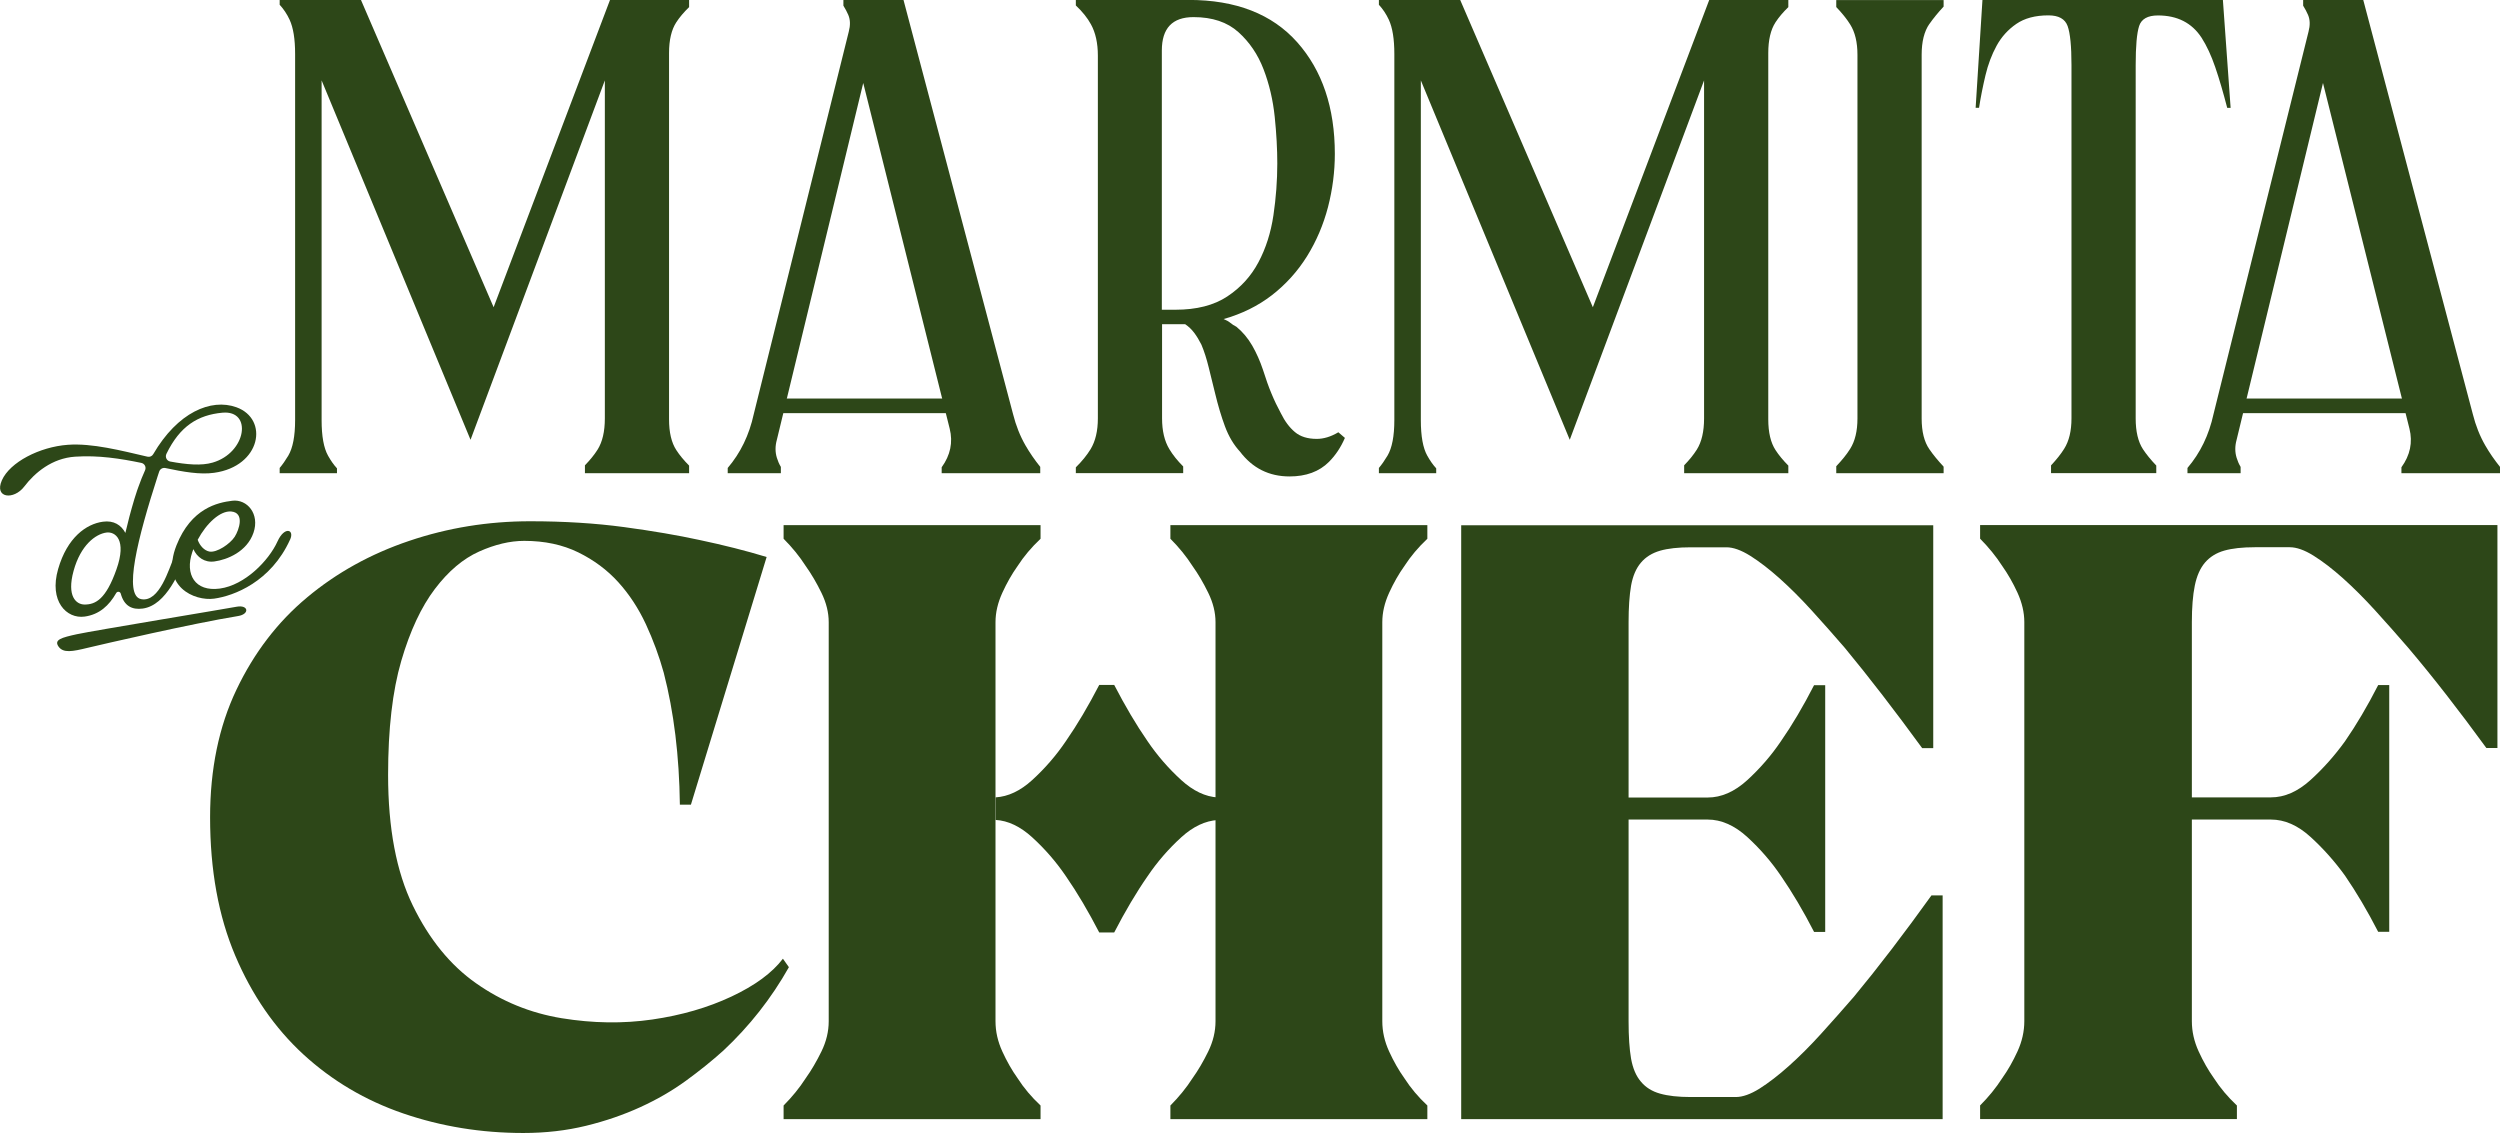 <svg xmlns="http://www.w3.org/2000/svg" id="Camada_2" data-name="Camada 2" viewBox="0 0 330.21 149.65"><defs><style>      .cls-1 {        fill: #2d4718;      }    </style></defs><g id="Layer_1" data-name="Layer 1"><g><path class="cls-1" d="M156.03,103.04c-1.7-1.55-3.17-3.25-4.45-5.13-1.51-2.18-2.97-4.66-4.41-7.44h-1.98c-1.44,2.78-2.9,5.26-4.41,7.43-1.27,1.88-2.75,3.59-4.45,5.14-1.56,1.42-3.17,2.18-4.83,2.28v2.98c1.65.09,3.27.87,4.83,2.29,1.7,1.55,3.17,3.25,4.45,5.13,1.51,2.18,2.97,4.66,4.41,7.44h1.98c1.44-2.78,2.9-5.26,4.41-7.43,1.27-1.88,2.75-3.59,4.45-5.14,1.56-1.42,3.17-2.18,4.83-2.28v-2.98c-1.65-.09-3.27-.87-4.83-2.29Z"></path><path class="cls-1" d="M89.33,2.94c.43-.66,1-1.33,1.69-2v-.94h-10.45l-15.37,40.58L47.68,0h-10.74v.63c.52.56.96,1.22,1.31,1.97.49,1.06.73,2.56.73,4.52v48.37c0,2.11-.3,3.67-.9,4.69-.38.64-.76,1.18-1.14,1.63v.69h7.57v-.64c-.42-.45-.81-1.01-1.18-1.67-.57-1.02-.85-2.58-.85-4.69V10.62l19.67,47.47,17.74-47.47v44.64c0,1.74-.32,3.11-.96,4.13-.43.68-.99,1.37-1.67,2.07v1.04h13.76v-1c-.69-.7-1.26-1.38-1.69-2.05-.64-.98-.96-2.33-.96-4.07V7.01c0-1.73.32-3.09.96-4.07Z"></path><path class="cls-1" d="M234.52,2.94c.43-.66,1-1.33,1.69-2v-.94h-10.45l-15.37,40.58L192.87,0h-10.74v.63c.52.56.96,1.22,1.31,1.97.49,1.06.73,2.56.73,4.52v48.37c0,2.11-.3,3.67-.9,4.69-.38.64-.76,1.18-1.14,1.63v.69h7.57v-.64c-.42-.45-.81-1.01-1.18-1.67-.57-1.02-.85-2.58-.85-4.69V10.62l19.67,47.47,17.74-47.47v44.64c0,1.74-.32,3.11-.96,4.13-.43.68-.99,1.37-1.67,2.07v1.04h13.76v-1c-.69-.7-1.26-1.38-1.69-2.05-.64-.98-.96-2.33-.96-4.07V7.01c0-1.73.32-3.09.96-4.07Z"></path><path class="cls-1" d="M137.4,61.68v.82h-13.02v-.78c1.15-1.59,1.51-3.29,1.06-5.1l-11.42-45.66-11.41,47.13c-.23.83-.23,1.62,0,2.37.13.43.3.83.53,1.21v.83h-7.02v-.69c1.69-1.98,2.84-4.35,3.44-7.11l12.55-50.52c.22-.83.21-1.56-.06-2.2-.17-.4-.39-.81-.65-1.23v-.75h7.94l14.47,54.7c.38,1.51.92,2.88,1.64,4.13.55.96,1.21,1.91,1.96,2.85Z"></path><path class="cls-1" d="M330.21,61.68v.82h-13.02v-.78c1.15-1.59,1.51-3.29,1.06-5.1l-11.42-45.66-11.41,47.13c-.23.83-.23,1.62,0,2.37.13.43.3.83.53,1.21v.83h-7.02v-.69c1.69-1.98,2.84-4.35,3.44-7.11l12.55-50.52c.22-.83.21-1.56-.06-2.2-.17-.4-.39-.81-.65-1.23v-.75h7.94l14.47,54.7c.38,1.51.92,2.88,1.64,4.13.55.96,1.21,1.91,1.96,2.85Z"></path><path class="cls-1" d="M176.75,57.11c-.98.58-1.92.86-2.83.86-1.21,0-2.17-.3-2.88-.9-.72-.6-1.34-1.43-1.86-2.49-.45-.83-.87-1.7-1.24-2.6-.38-.9-.75-1.96-1.13-3.16-.38-1.13-.85-2.19-1.41-3.17-.57-.98-1.26-1.81-2.09-2.49-.3-.15-.57-.32-.79-.51-.23-.19-.53-.36-.9-.51,2.41-.68,4.54-1.73,6.39-3.16,1.84-1.43,3.39-3.15,4.63-5.14,1.24-2,2.16-4.16,2.77-6.5.6-2.33.9-4.67.9-7.01,0-6.1-1.66-11.02-4.97-14.75-3.32-3.73-8.1-5.59-14.35-5.59h-14.89v.73c.87.82,1.54,1.65,2,2.5.6,1.09.91,2.47.91,4.12v47.92c0,1.66-.32,3.01-.96,4.07-.49.8-1.14,1.6-1.95,2.4v.76h14.18v-.88c-.76-.76-1.37-1.52-1.83-2.29-.64-1.06-.96-2.41-.96-4.07v-12.43h3.05c.45.3.85.68,1.19,1.13.34.45.66.98.96,1.58.38.9.69,1.9.96,2.99.26,1.09.54,2.24.85,3.45.38,1.58.81,3.03,1.3,4.35.49,1.32,1.15,2.43,1.98,3.33,1.66,2.19,3.84,3.28,6.55,3.28,2.18,0,3.92-.64,5.2-1.92.88-.88,1.58-1.94,2.11-3.17-.43-.38-.42-.37-.86-.74ZM155.27,40.91h-1.81V6.67c0-2.94,1.39-4.41,4.18-4.41,2.49,0,4.46.66,5.93,1.98,1.47,1.32,2.58,2.96,3.33,4.92.75,1.96,1.24,4.05,1.47,6.27.23,2.22.34,4.28.34,6.16,0,2.26-.17,4.54-.51,6.84-.34,2.3-1,4.37-1.98,6.21-.98,1.85-2.35,3.35-4.12,4.52-1.77,1.17-4.05,1.75-6.84,1.75Z"></path><path class="cls-1" d="M254.84,3.17c.5-.72,1.13-1.49,1.88-2.3v-.86h-14.18v.92c.76.8,1.38,1.56,1.84,2.3.64,1.02.96,2.35.96,4.01v48.03c0,1.66-.32,2.99-.96,4.01-.46.74-1.08,1.5-1.84,2.3v.92h14.18v-.86c-.75-.81-1.38-1.57-1.88-2.3-.68-.98-1.02-2.33-1.02-4.07V7.23c0-1.73.34-3.09,1.02-4.07Z"></path><path class="cls-1" d="M293.61,0h-31.76l-.9,14.24h.45c.22-1.43.51-2.86.85-4.3.34-1.43.83-2.73,1.47-3.9.64-1.17,1.51-2.13,2.6-2.88,1.09-.75,2.5-1.13,4.24-1.13,1.36,0,2.2.47,2.54,1.41.34.94.51,2.66.51,5.14v46.68c0,1.66-.32,2.99-.96,4.01-.44.71-1.03,1.44-1.74,2.2v1.02h13.9v-1c-.73-.76-1.31-1.48-1.76-2.16-.64-.98-.96-2.33-.96-4.07V8.59c0-2.49.15-4.2.45-5.14.3-.94,1.13-1.41,2.49-1.41,2.56,0,4.48.98,5.76,2.94.68,1.06,1.28,2.35,1.81,3.9.53,1.54,1.05,3.33,1.58,5.37h.45l-1.02-14.24Z"></path><g><path class="cls-1" d="M28.28,62.45c-1.87.26-4.04-.12-6.44-.63-.35-.07-.69.12-.81.46-.07.2-.14.4-.2.6-2.63,8.15-4.59,15.82-2.17,16.26,2.42.45,3.66-4.07,4.32-5.52.48-1.05,2.07-1.12,1.66-.23-.9,1.97-2.62,6.55-5.78,6.99-1.4.19-2.46-.32-2.91-1.97-.08-.28-.45-.34-.6-.08-.94,1.65-2.22,2.84-4.17,3.11-2.38.33-4.73-2.02-3.5-6.28,1.2-4.17,3.71-5.95,5.91-6.25,1.44-.2,2.42.44,2.97,1.48.31-1.34.7-2.84,1.2-4.51.1-.32.19-.63.3-.93.01-.04.03-.08.04-.13.06-.18.12-.36.19-.53.27-.76.56-1.49.87-2.17.19-.41-.05-.89-.5-.98-2.71-.56-5.65-1.03-8.74-.82-3.04.2-5.32,2.11-6.71,3.94-1.38,1.82-4.01,1.56-2.96-.82,1.05-2.38,4.97-4.42,8.72-4.69,3.2-.23,6.98.75,10.51,1.57.3.07.61-.06.76-.33,3.22-5.53,7.63-7.4,10.98-6.2,4.34,1.56,3.26,7.81-2.94,8.66ZM14.06,70.34c-1.45.2-3.41,1.67-4.34,5.06-.93,3.38.35,4.44,1.44,4.45,1.48.01,2.84-.73,4.22-4.64,1.4-3.94-.17-5.02-1.33-4.87ZM29.38,54.51c-3.24.3-5.62,1.77-7.4,5.44-.2.42.04.92.5,1.01,2.16.4,4.11.58,5.61.14,4.47-1.3,5.28-6.96,1.29-6.59Z"></path><path class="cls-1" d="M38.31,71.28c-2.53,5.58-7.42,7.43-10.02,7.79-2.59.36-7.14-1.59-4.98-7.04,1.95-4.91,5.43-5.65,7.37-5.89,1.95-.24,3.66,1.73,2.8,4.23-.86,2.5-3.46,3.56-5.16,3.79-1.29.18-2.3-.56-2.78-1.63-.05.14-.11.28-.15.42-.98,2.9.35,5.24,3.65,4.79,3.29-.45,6.46-3.67,7.62-6.24.91-2.01,2.27-1.58,1.66-.23ZM26.11,71.3c.29.8.88,1.42,1.54,1.55.99.19,2.75-1.02,3.35-1.95.59-.93,1.34-3.18-.46-3.34-1.45-.13-3.27,1.56-4.43,3.74Z"></path></g><path class="cls-1" d="M10.21,83.76c2.12-.46,19.46-3.32,21.04-3.62,1.58-.29,1.76.98.19,1.23-6.08.99-17.87,3.72-19.88,4.2-2.01.49-3.2.72-3.83-.17-.62-.9.36-1.18,2.47-1.64Z"></path><path class="cls-1" d="M69.12,149.65c-5.55,0-10.83-.86-15.85-2.58-5.02-1.72-9.42-4.33-13.21-7.81-3.78-3.48-6.78-7.83-8.99-13.04-2.21-5.21-3.32-11.29-3.32-18.26,0-6.37,1.16-11.99,3.48-16.86,2.32-4.87,5.43-8.94,9.33-12.19,3.9-3.26,8.39-5.75,13.49-7.47,5.09-1.72,10.41-2.59,15.96-2.59,4.5,0,8.64.26,12.42.77,3.78.51,7.1,1.08,9.95,1.7,3.22.68,6.18,1.43,8.88,2.25l-10,32.71h-1.46c-.08-6.44-.79-12.25-2.13-17.42-.6-2.17-1.39-4.31-2.36-6.41-.98-2.1-2.19-3.95-3.65-5.56-1.46-1.61-3.22-2.92-5.28-3.93-2.06-1.01-4.44-1.52-7.14-1.52-1.87,0-3.86.47-5.96,1.41s-4.05,2.58-5.84,4.94-3.28,5.53-4.44,9.5c-1.16,3.97-1.74,8.99-1.74,15.06,0,7.04,1.09,12.79,3.26,17.25,2.17,4.46,4.96,7.89,8.37,10.28,3.41,2.4,7.17,3.93,11.3,4.61,4.12.67,8.11.73,11.97.17,3.86-.56,7.34-1.57,10.45-3.03,3.11-1.46,5.38-3.13,6.8-5l.79,1.12c-2.32,4.12-5.21,7.79-8.65,11.01-1.5,1.35-3.15,2.68-4.95,3.99-1.8,1.31-3.8,2.47-6.01,3.48-2.21,1.01-4.61,1.84-7.19,2.47-2.58.63-5.34.95-8.26.95Z"></path><path class="cls-1" d="M134.41,142.42c-.75-1.05-1.42-2.23-2.02-3.54-.6-1.31-.9-2.64-.9-3.99v-52.71c0-1.27.3-2.56.9-3.88.6-1.31,1.27-2.49,2.02-3.54.82-1.27,1.83-2.47,3.03-3.6v-1.8h-33.94v1.8c1.12,1.12,2.1,2.32,2.92,3.6.75,1.05,1.44,2.23,2.08,3.54.64,1.31.96,2.6.96,3.88v52.71c0,1.35-.32,2.68-.96,3.99-.64,1.31-1.33,2.49-2.08,3.54-.82,1.28-1.8,2.47-2.92,3.6v1.8h33.94v-1.8c-1.2-1.12-2.21-2.32-3.03-3.6Z"></path><path class="cls-1" d="M185.5,142.42c-.75-1.05-1.42-2.23-2.02-3.54-.6-1.31-.9-2.64-.9-3.99v-52.71c0-1.27.3-2.56.9-3.88.6-1.31,1.27-2.49,2.02-3.54.82-1.27,1.83-2.47,3.03-3.6v-1.8h-33.94v1.8c1.12,1.12,2.1,2.32,2.92,3.6.75,1.05,1.44,2.23,2.08,3.54.64,1.31.96,2.6.96,3.88v52.71c0,1.35-.32,2.68-.96,3.99-.64,1.31-1.33,2.49-2.08,3.54-.82,1.28-1.8,2.47-2.92,3.6v1.8h33.94v-1.8c-1.2-1.12-2.21-2.32-3.03-3.6Z"></path><path class="cls-1" d="M255.12,118.26c-3.6,5.02-7.01,9.48-10.23,13.37-1.43,1.65-2.87,3.28-4.33,4.89-1.46,1.61-2.88,3.03-4.27,4.27-1.38,1.24-2.68,2.23-3.87,2.99-1.2.75-2.25,1.12-3.15,1.12h-5.95c-1.66,0-3-.15-4.05-.45-1.05-.29-1.9-.82-2.53-1.58-.64-.74-1.07-1.76-1.3-3.03-.22-1.27-.33-2.92-.33-4.95v-26.64h10.45c1.79,0,3.54.77,5.23,2.31,1.68,1.54,3.16,3.24,4.43,5.11,1.5,2.18,2.97,4.65,4.39,7.42h1.47v-32.59h-1.47c-1.42,2.77-2.88,5.25-4.39,7.42-1.27,1.88-2.75,3.58-4.43,5.12-1.69,1.54-3.43,2.3-5.23,2.3h-10.45v-23.15c0-1.95.11-3.55.33-4.84.23-1.27.66-2.28,1.3-3.03.63-.75,1.47-1.27,2.53-1.58,1.04-.3,2.39-.45,4.05-.45h4.72c.9,0,1.95.38,3.15,1.13,1.19.75,2.48,1.74,3.87,2.98,1.38,1.24,2.81,2.66,4.27,4.27,1.47,1.61,2.9,3.24,4.33,4.89,3.22,3.9,6.63,8.32,10.23,13.26h1.46v-29.44h-62.35v78.44h63.59v-29.55h-1.46Z"></path><path class="cls-1" d="M295.48,147.81h-33.94v-1.8c1.12-1.12,2.1-2.32,2.92-3.6.75-1.05,1.42-2.23,2.02-3.54.6-1.31.9-2.64.9-3.99v-52.71c0-1.27-.3-2.56-.9-3.88-.6-1.31-1.28-2.49-2.02-3.54-.82-1.27-1.8-2.47-2.92-3.6v-1.8h68.33v29.45h-1.46c-3.6-4.94-7.04-9.37-10.34-13.26-1.42-1.65-2.87-3.28-4.33-4.89-1.46-1.61-2.89-3.03-4.27-4.27-1.39-1.24-2.68-2.23-3.88-2.98-1.2-.75-2.25-1.12-3.15-1.12h-4.61c-1.65,0-3,.15-4.05.45-1.05.3-1.89.83-2.53,1.57-.64.75-1.09,1.76-1.35,3.04-.26,1.27-.39,2.88-.39,4.83v23.15h10.45c1.8,0,3.54-.77,5.23-2.3,1.69-1.53,3.2-3.24,4.55-5.11,1.5-2.17,2.96-4.64,4.38-7.42h1.46v32.59h-1.46c-1.42-2.77-2.89-5.24-4.38-7.42-1.35-1.87-2.87-3.58-4.55-5.11-1.69-1.54-3.43-2.3-5.23-2.3h-10.45v26.64c0,1.35.3,2.68.9,3.99.6,1.31,1.27,2.49,2.02,3.54.82,1.28,1.83,2.47,3.03,3.6v1.8Z"></path><rect class="cls-1" x="100.93" y="52.64" width="25.32" height="1.93"></rect><rect class="cls-1" x="294.84" y="52.64" width="25.32" height="1.93"></rect></g></g></svg>